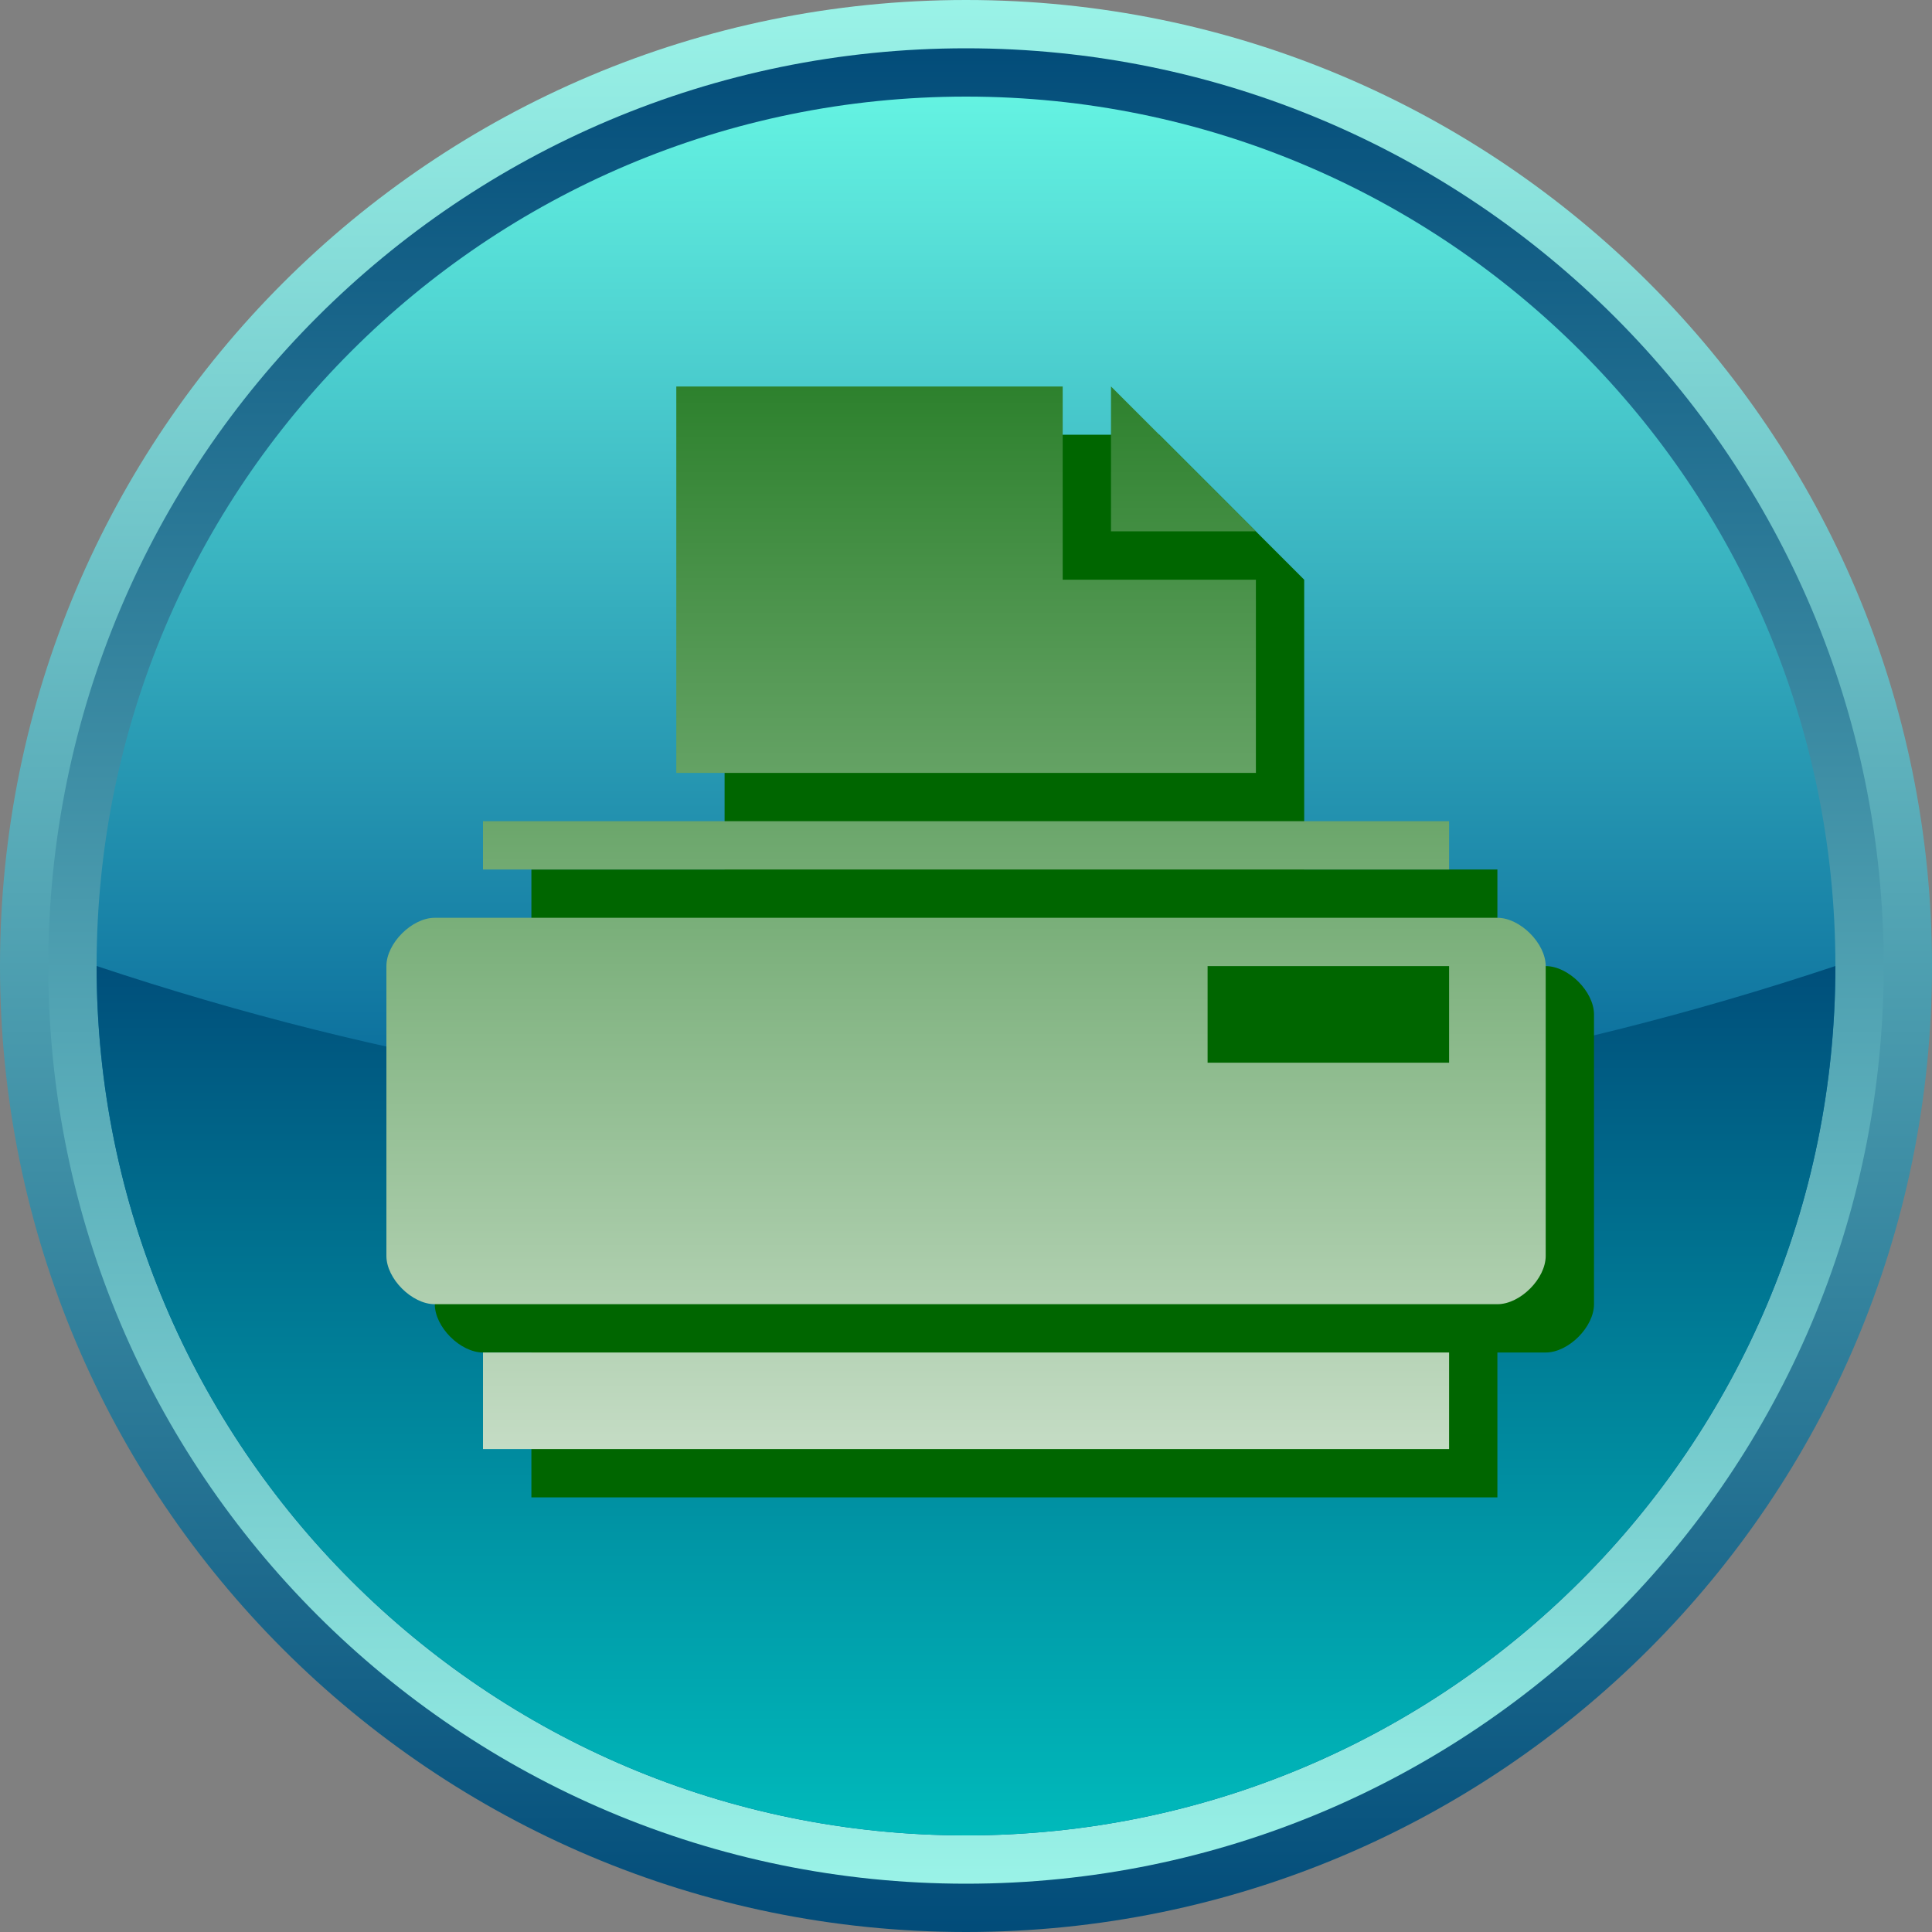 <!--?xml version="1.0" encoding="UTF-8" standalone="no"?-->
<!-- Generator: Adobe Illustrator 16.0.0, SVG Export Plug-In . SVG Version: 6.00 Build 0)  -->

<svg xmlns:dc="http://purl.org/dc/elements/1.1/" xmlns:cc="http://creativecommons.org/ns#" xmlns:rdf="http://www.w3.org/1999/02/22-rdf-syntax-ns#" xmlns:svg="http://www.w3.org/2000/svg" xmlns="http://www.w3.org/2000/svg" xmlns:xlink="http://www.w3.org/1999/xlink" xmlns:sodipodi="http://sodipodi.sourceforge.net/DTD/sodipodi-0.dtd" xmlns:inkscape="http://www.inkscape.org/namespaces/inkscape" version="1.1" id="Layer_1" x="0px" y="0px" width="40px" height="40px" viewBox="10.498 12.504 40 40" enable-background="new 10.498 12.504 40 40" xml:space="preserve" inkscape:version="0.48.3.1 r9886" sodipodi:docname="2312.svg"><rect x="10.498" y="12.504" width="40" height="40" fill="#808080" stroke="none"/><linearGradient gradientTransform="matrix(1,0,0,-1,-0.962,51.935)" y2="38.012" x2="31.462" y1="0.931" x1="31.462" gradientUnits="userSpaceOnUse" id="SVGID_5_">
		<stop id="stop42" style="stop-color: rgb(255, 255, 255);" offset="0"></stop>
		<stop id="stop44" style="stop-color: rgb(0, 102, 0);" offset="1"></stop>
	</linearGradient>
	
<linearGradient inkscape:collect="always" xlink:href="#SVGID_5_" id="linearGradient3033" gradientUnits="userSpaceOnUse" gradientTransform="matrix(1,0,0,-1,-0.962,51.935)" x1="31.462" y1="0.931" x2="31.462" y2="38.012"></linearGradient><sodipodi:namedview pagecolor="#ffffff" bordercolor="#666666" borderopacity="1" objecttolerance="10" gridtolerance="10" guidetolerance="10" inkscape:pageopacity="0" inkscape:pageshadow="2" inkscape:window-width="1440" inkscape:window-height="848" id="namedview48" showgrid="false" inkscape:zoom="23.6" inkscape:cx="20.689278" inkscape:cy="12.108326" inkscape:window-x="-8" inkscape:window-y="-8" inkscape:window-maximized="1" inkscape:current-layer="Layer_1"></sodipodi:namedview>
<path display="none" opacity="0.3" fill="#FFFFFF" enable-background="new    " d="M-25.231-31.608  c4.676,8.096,1.9,18.448-6.195,23.122c-8.094,4.675-18.447,1.9-23.122-6.195" id="path3"></path>
<g id="g7">
		
			<linearGradient gradientTransform="matrix(1,0,0,-1,-0.962,51.935)" y2="39.942" x2="31.461" y1="-0.953" x1="31.461" gradientUnits="userSpaceOnUse" id="SVGID_1_">
			<stop id="stop10" style="stop-color:#004A78" offset="0"></stop>
			<stop id="stop12" style="stop-color:#9CF5E9" offset="1"></stop>
		</linearGradient>
		<path inkscape:connector-curvature="0" style="fill:url(#SVGID_1_)" id="path14" d="m 30.498,12.504 c -11.045,0 -20,8.954 -20,20 0,11.047 8.955,20 20,20 11.047,0 20,-8.953 20,-20 0,-11.046 -8.953,-20 -20,-20 z"></path>
		
			<linearGradient gradientTransform="matrix(1,0,0,-1,-0.962,51.935)" y2="38.978" x2="31.461" y1="-0.085" x1="31.461" gradientUnits="userSpaceOnUse" id="SVGID_2_">
			<stop id="stop17" style="stop-color:#9CF5E9" offset="0"></stop>
			<stop id="stop19" style="stop-color:#004A78" offset="1"></stop>
		</linearGradient>
		<path inkscape:connector-curvature="0" style="fill:url(#SVGID_2_)" id="path21" d="m 30.498,13.504 c -10.492,0 -19,8.507 -19,19 0,10.494 8.508,19 19,19 10.494,0 19,-8.506 19,-19 0,-10.493 -8.506,-19 -19,-19 z"></path>
		
			<linearGradient gradientTransform="matrix(1,0,0,-1,-0.962,51.935)" y2="38.111" x2="31.461" y1="0.978" x1="31.461" gradientUnits="userSpaceOnUse" id="SVGID_3_">
			<stop id="stop24" style="stop-color:#005E94" offset="0"></stop>
			<stop id="stop26" style="stop-color:#005E94" offset="0.37"></stop>
			<stop id="stop28" style="stop-color:#67F7E4" offset="1"></stop>
		</linearGradient>
		<path inkscape:connector-curvature="0" style="fill:url(#SVGID_3_)" id="path30" d="m 30.498,14.504 c -9.941,0 -18,8.059 -18,18 0,9.941 8.059,18 18,18 9.941,0 18,-8.059 18,-18 0,-9.941 -8.059,-18 -18,-18 z"></path>
		
			<linearGradient gradientTransform="matrix(1,0,0,-1,-0.962,51.935)" y2="20.264" x2="31.461" y1="0.878" x1="31.461" gradientUnits="userSpaceOnUse" id="SVGID_4_">
			<stop id="stop33" style="stop-color:#00BDBD" offset="0"></stop>
			<stop id="stop35" style="stop-color:#004A78" offset="1"></stop>
		</linearGradient>
		<path inkscape:connector-curvature="0" style="fill:url(#SVGID_4_)" id="path37" d="m 12.498,32.504 c 0,9.941 8.059,18 18,18 9.941,0 18,-8.059 18,-18 -12,4.004 -24,4.004 -36,0 z"></path>
	</g><g id="dark" inkscape:label="#g3825"><path d="m 42.5,32.506 h -1 v -2 h -4 v -6 l -3,-3.001 h -9 v 9.001 h -4 v 2 h -1 c -0.473,0 -1,0.527 -1,1 v 6 c 0,0.472 0.527,1 1,1 h 1 v 3 h 20 v -3 h 1 c 0.473,0 1,-0.528 1,-1 v -6 c 0,-0.471 -0.527,-1 -1,-1 z" id="path39" inkscape:connector-curvature="0" style="fill: rgb(0, 102, 0);"></path></g><g id="hmigradengt" inkscape:label="#g3822"><path d="M 40.5,30.506 H 20.498 v -1 H 40.5 v 1 z m -7,-10.001 v 3 h 3 l -3,-3 z m 3,4.001 h -4 v -4 h -8 v 8 h 12 v -4 z m 6,8 v 6 c 0,0.472 -0.527,1 -1,1 H 19.498 c -0.471,0 -1,-0.527 -1,-1 v -6 c 0,-0.473 0.529,-1 1,-1 H 41.5 c 0.471,0 1,0.529 1,1 z m -2,0 h -5 v 2 h 5 v -2 z m -20.002,10 H 40.5 v -2 H 20.498 v 2 z" id="path46" style="fill:url(#linearGradient3033)" inkscape:connector-curvature="0"></path></g>
</svg>